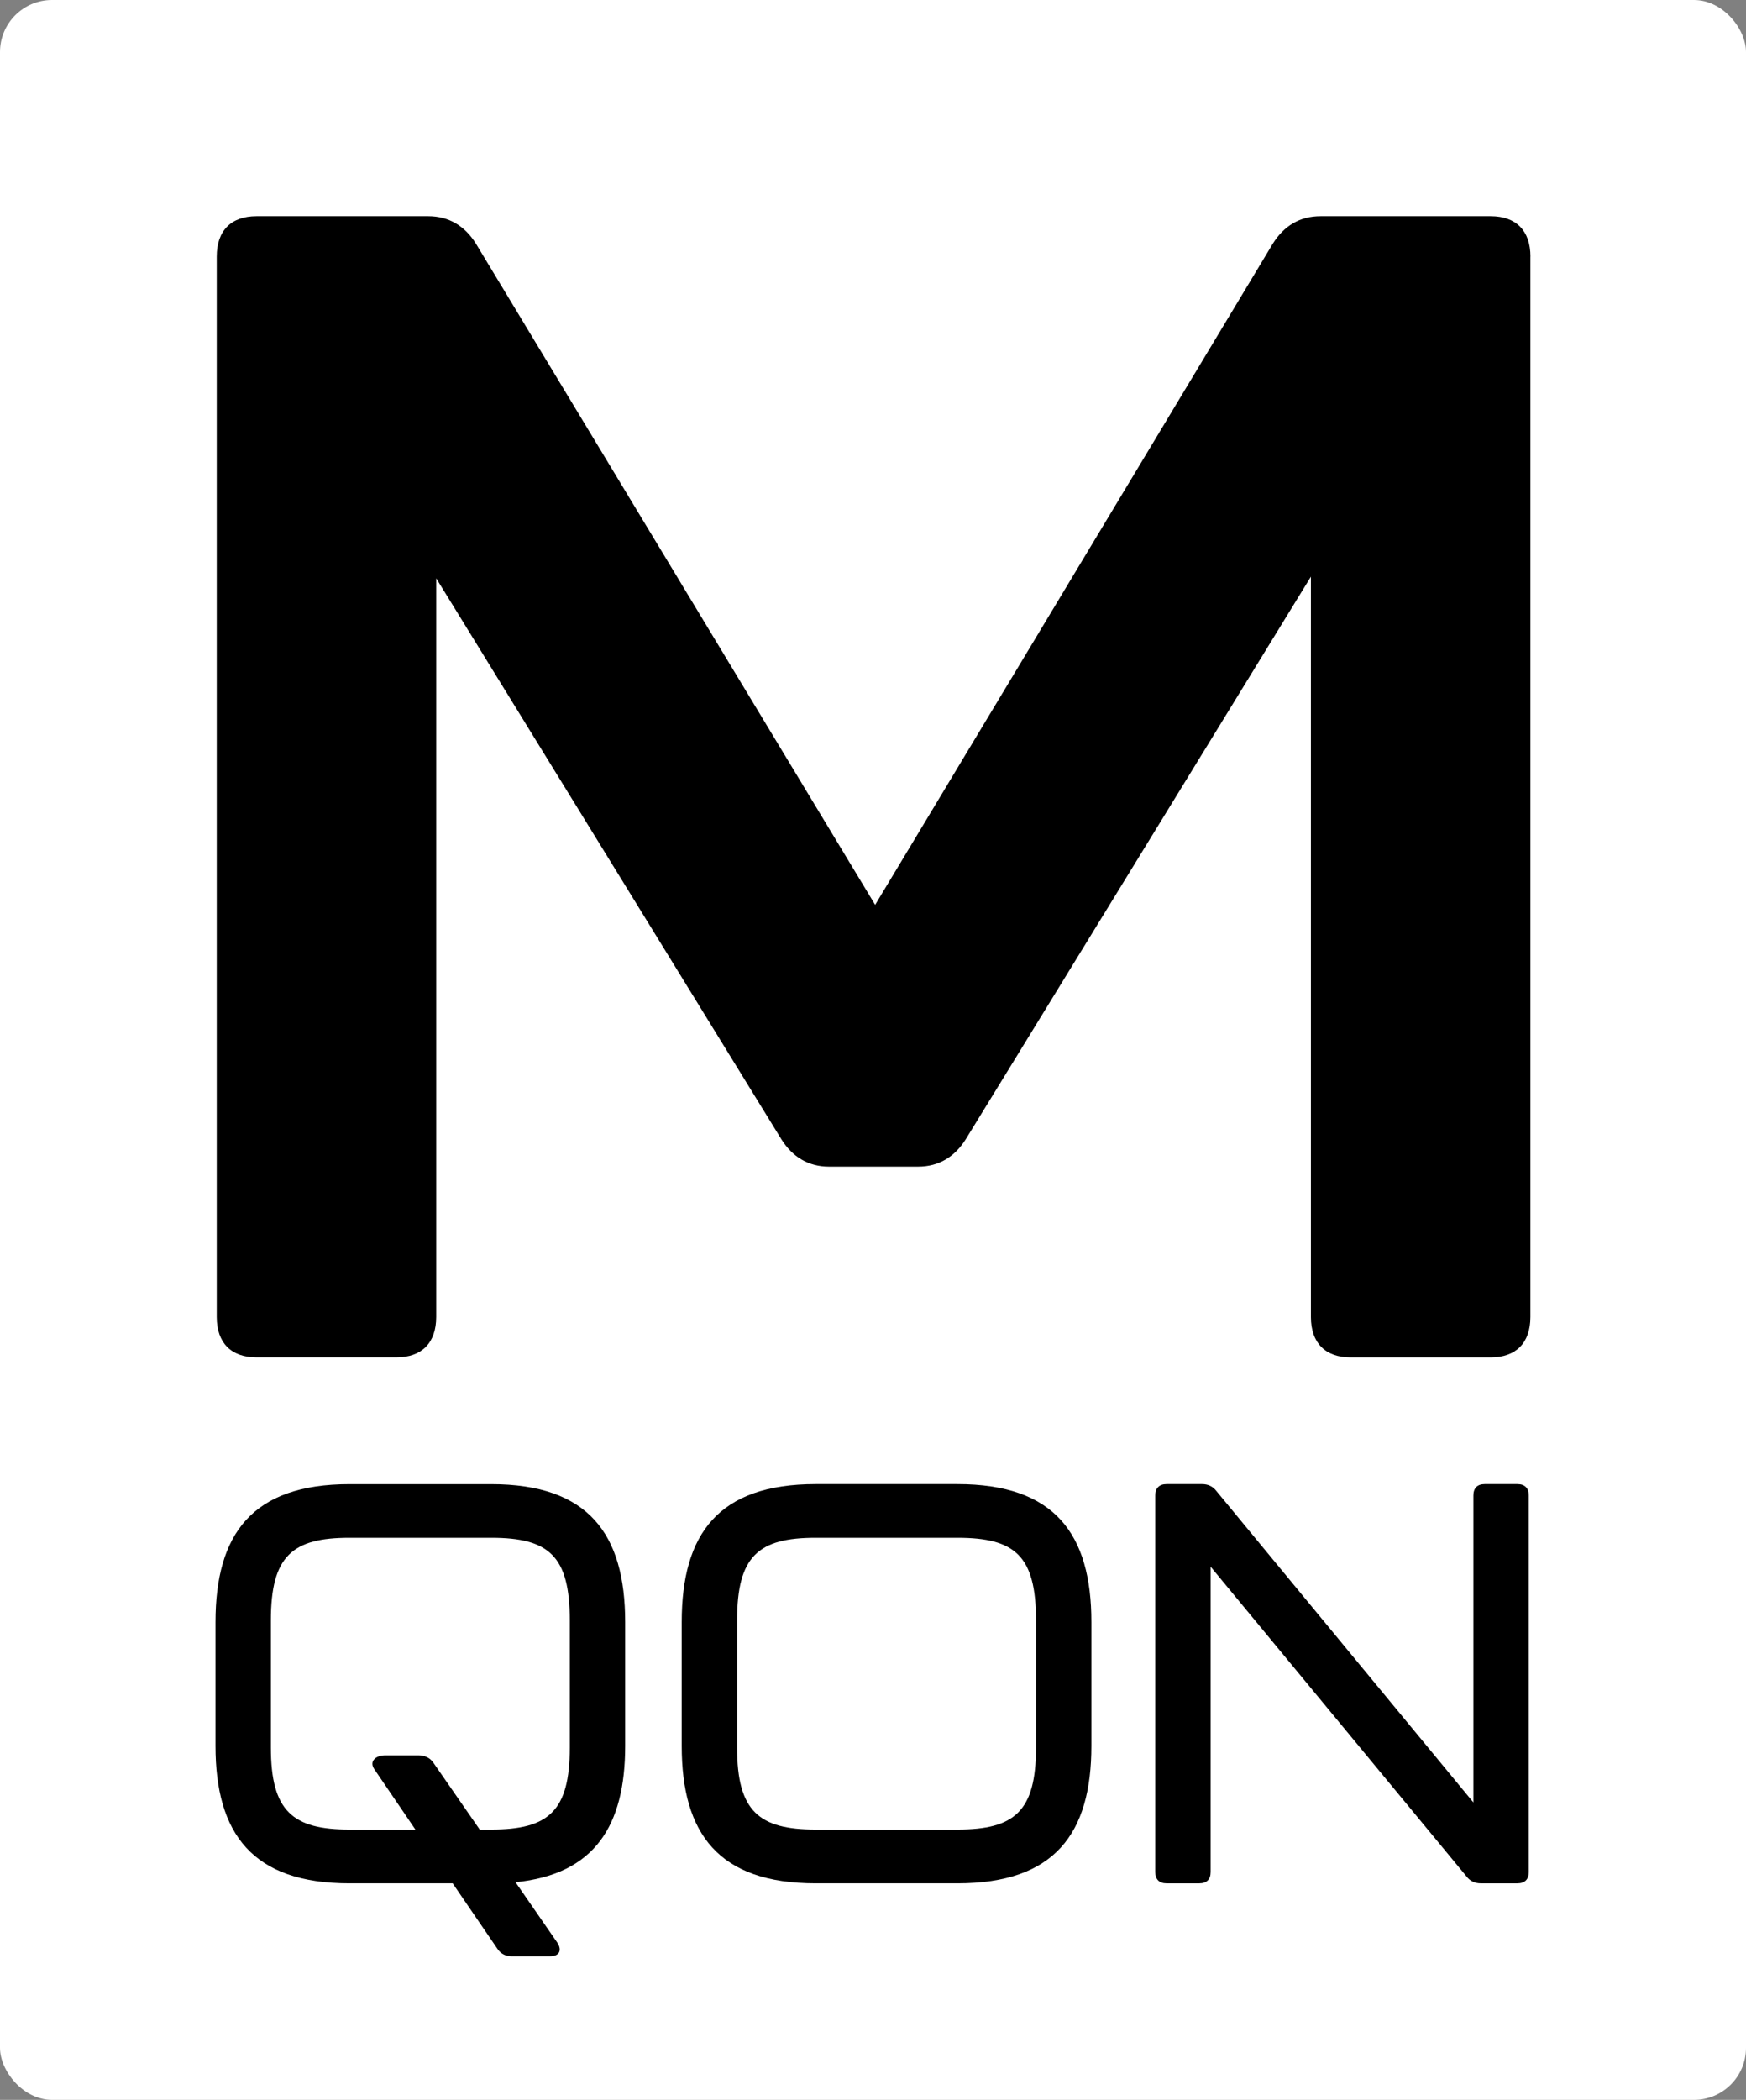 <?xml version="1.0" encoding="UTF-8"?><svg id="Ebene_2" xmlns="http://www.w3.org/2000/svg" viewBox="0 0 311.85 374.82"><rect x="0" y="0" width="311.85" height="374.82" fill="#808080" stroke="none"/><defs><style>.cls-1{fill:#fff;}</style></defs><g id="Logo_MQON"><g id="MQON"><rect id="Hintergrund" class="cls-1" width="311.85" height="374.82" rx="9.29" ry="9.29"/><g id="Schrift"><path d="m38.49,311.64c0,15.64,6.56,24.53,23.92,24.53h18.44l8.01,11.71c.61.91,1.51,1.31,2.52,1.31h6.86c1.61,0,2.22-1.01,1.31-2.42l-7.47-10.8c14.13-1.41,19.58-10.09,19.58-24.32v-22.1c0-15.74-6.56-24.63-23.92-24.63h-25.33c-17.36,0-23.92,8.88-23.92,24.63v22.1Zm9.89-22.41c0-11.51,3.84-14.74,14.03-14.74h25.33c10.3,0,14.03,3.23,14.03,14.74v22.71c0,11.4-3.84,14.63-14.03,14.63h-2.06l-8.28-11.94c-.61-.91-1.63-1.31-2.63-1.31h-5.97c-1.62,0-2.89,1.01-1.98,2.42l7.37,10.83h-11.78c-10.09,0-14.03-3.23-14.03-14.63v-22.71Z"/><path d="m145.68,264.91c-17.36,0-23.92,8.88-23.92,24.63v22.1c0,15.64,6.56,24.53,23.92,24.53h25.33c17.36,0,23.92-8.88,23.92-24.53v-22.1c0-15.74-6.56-24.63-23.92-24.63h-25.33Zm39.36,24.32v22.71c0,11.4-3.84,14.63-14.03,14.63h-25.33c-10.09,0-14.03-3.23-14.03-14.63v-22.71c0-11.51,3.84-14.74,14.03-14.74h25.33c10.3,0,14.03,3.23,14.03,14.74Z"/><path d="m273.35,45.8c0-4.62-2.56-7.21-7.1-7.21h-30.4c-3.69,0-6.53,1.73-8.52,4.91l-71.02,118.01L85.01,43.5c-1.99-3.17-4.83-4.91-8.52-4.91h-30.68c-4.55,0-7.1,2.6-7.1,7.21v189.27c0,4.62,2.56,7.21,7.1,7.21h25c4.55,0,7.1-2.6,7.1-7.21V103.22l61.64,100.12c1.99,3.17,4.83,4.9,8.52,4.9h15.91c3.69,0,6.53-1.73,8.52-4.9l61.64-100.41v132.15c0,4.62,2.56,7.21,7.1,7.21h25c4.55,0,7.1-2.6,7.1-7.21V45.8Z"/><path d="m265.18,264.91c-1.31,0-2.02.71-2.02,2.02v54.8l-45.92-55.61c-.61-.81-1.51-1.21-2.52-1.21h-6.36c-1.31,0-2.02.71-2.02,2.02v67.22c0,1.31.71,2.02,2.02,2.02h5.85c1.31,0,2.02-.71,2.02-2.02v-54.5l45.72,55.31c.61.81,1.51,1.21,2.52,1.21h6.56c1.31,0,2.02-.71,2.02-2.02v-67.22c0-1.31-.71-2.02-2.02-2.02h-5.85Z"/></g></g></g></svg>
